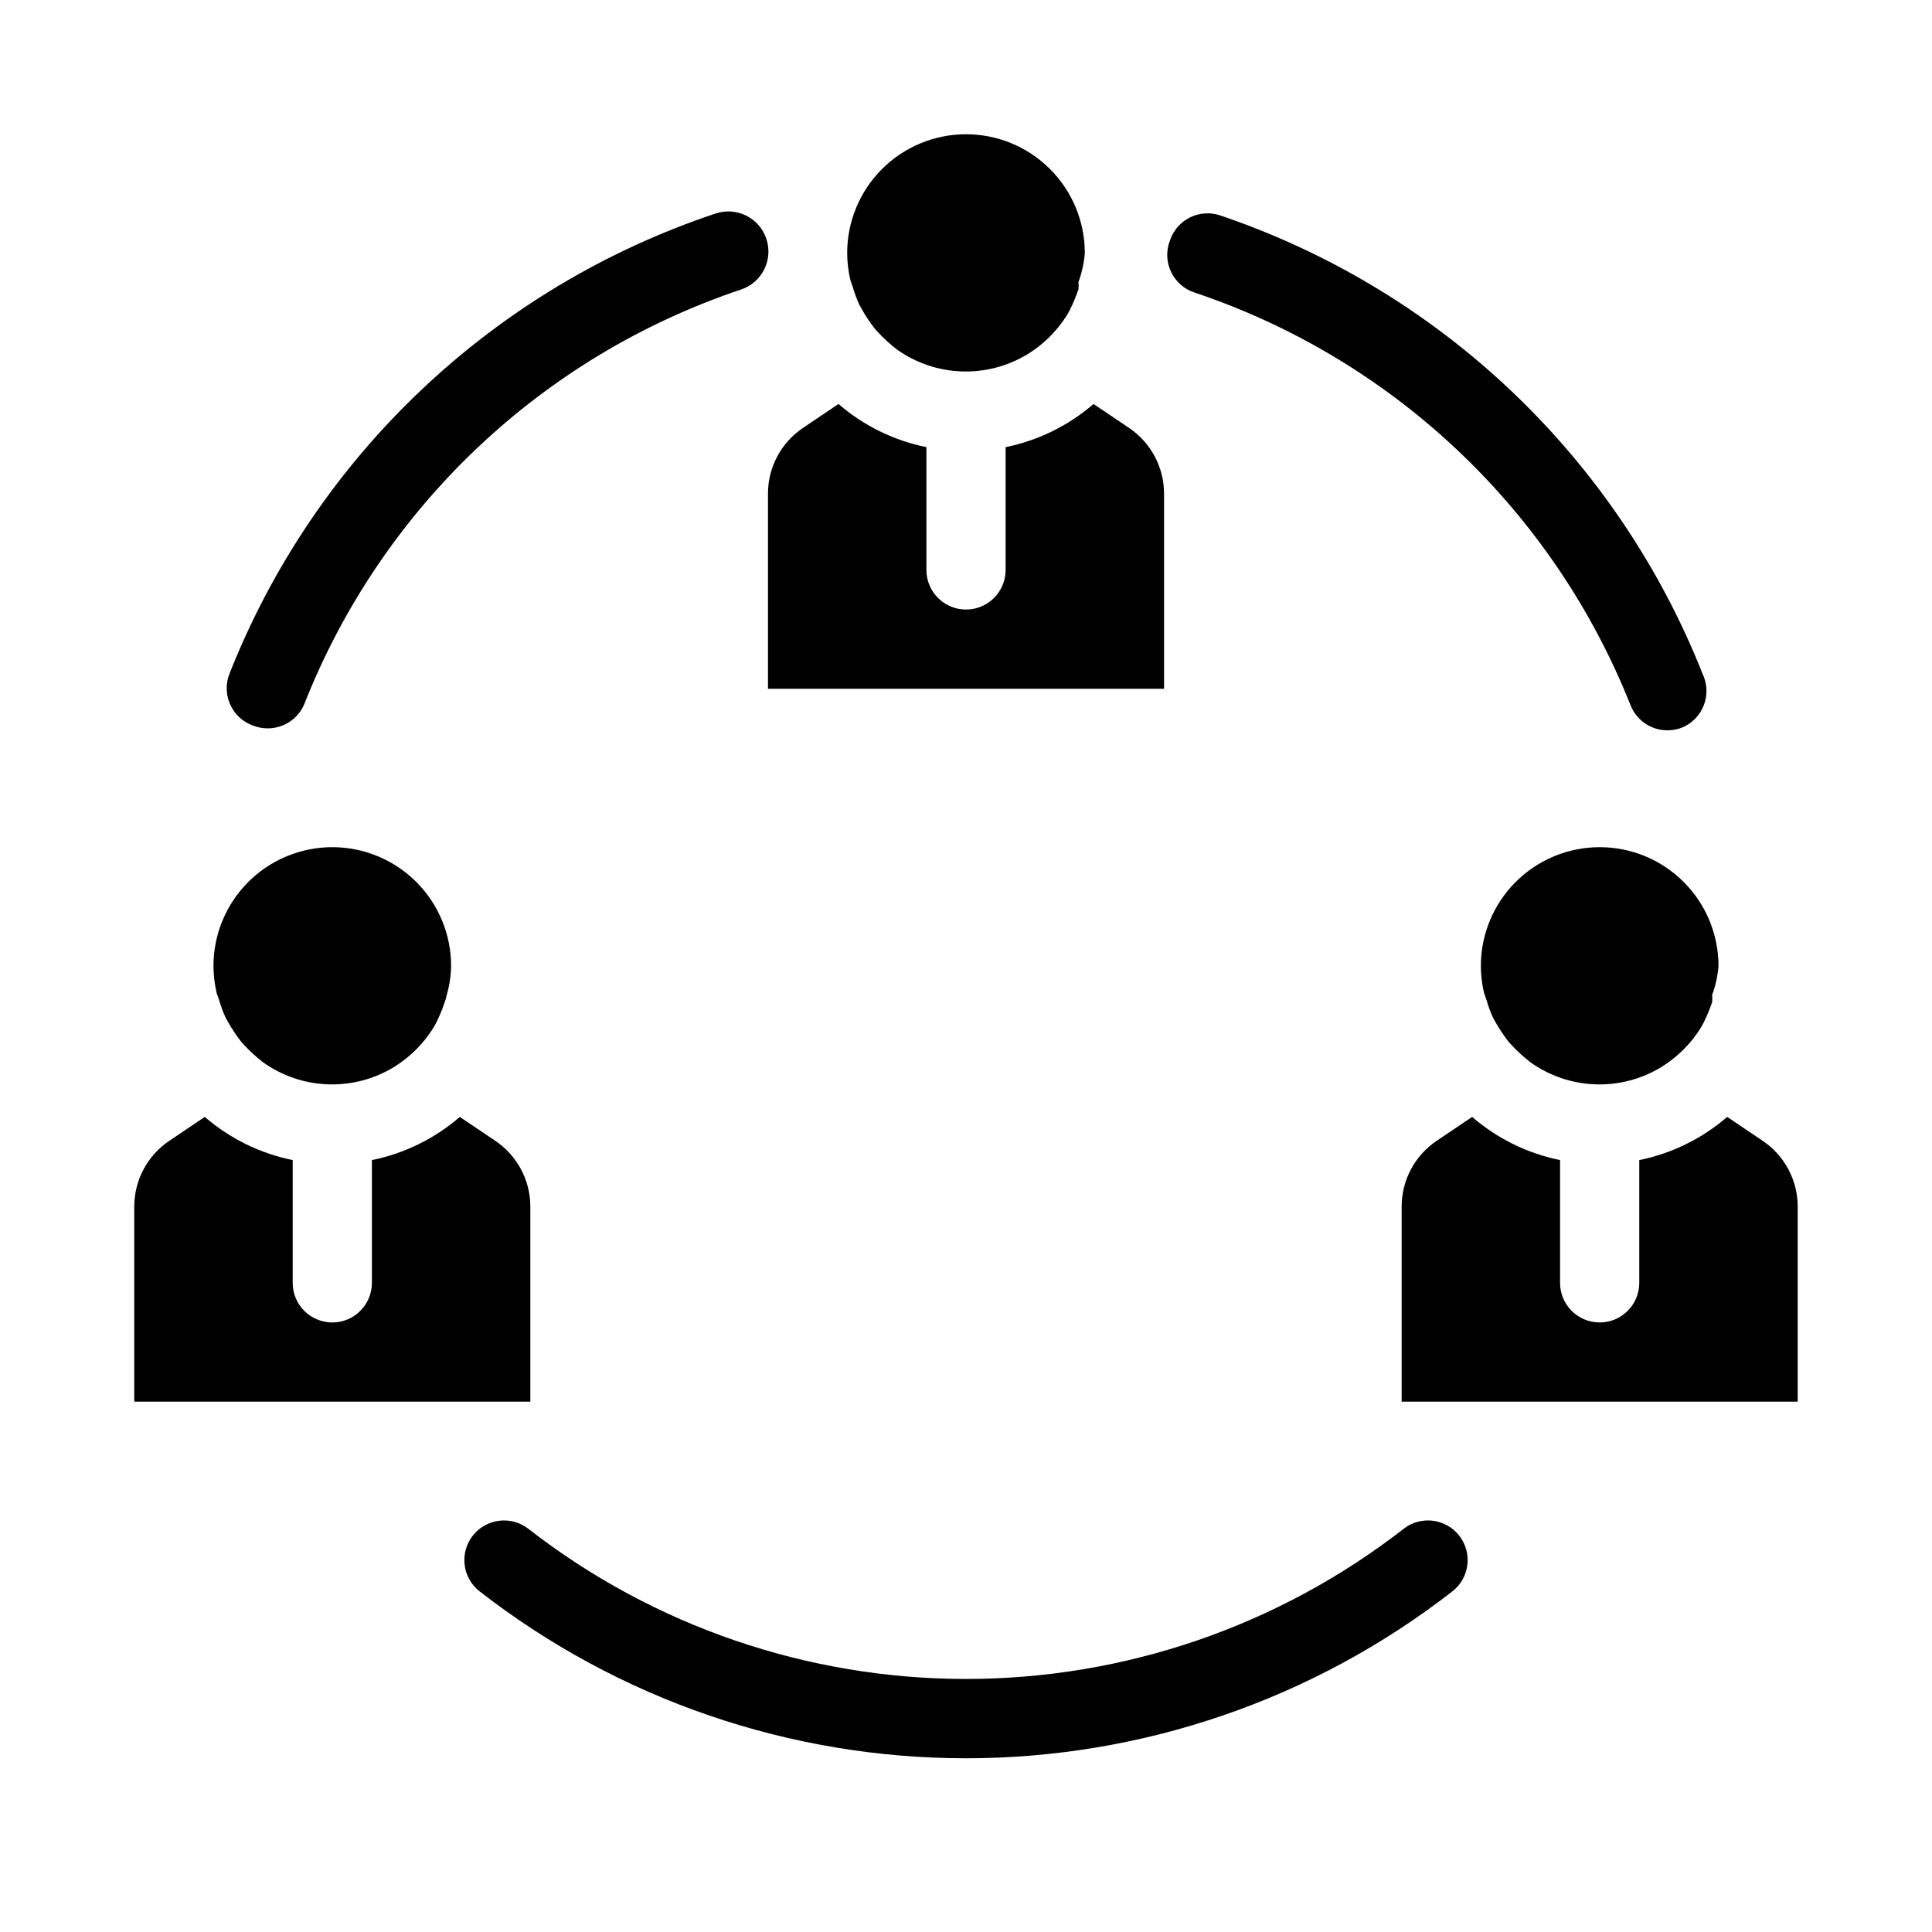 <?xml version="1.0" encoding="UTF-8"?>
<!-- Uploaded to: SVG Find, www.svgrepo.com, Generator: SVG Find Mixer Tools -->
<svg fill="#000000" width="800px" height="800px" version="1.1" viewBox="144 144 512 512" xmlns="http://www.w3.org/2000/svg">
 <g>
  <path d="m340.38 220.73c5.562-1.855 8.57-7.871 6.715-13.434-1.855-5.566-7.867-8.574-13.434-6.719-29.098 9.695-55.715 25.648-77.984 46.738-22.27 21.09-39.645 46.805-50.906 75.332-1.012 2.641-0.914 5.578 0.273 8.148 1.184 2.57 3.356 4.551 6.023 5.496 1.234 0.488 2.555 0.738 3.883 0.734 4.301 0.004 8.172-2.617 9.762-6.613 10.121-25.605 25.719-48.691 45.699-67.637 19.98-18.949 43.859-33.297 69.969-42.047z"/>
  <path d="m515.98 549.15c-33.164 25.789-73.973 39.789-115.98 39.789-42.012 0-82.82-14-115.98-39.789-2.199-1.715-4.988-2.481-7.754-2.137s-5.277 1.773-6.992 3.973c-3.562 4.578-2.742 11.18 1.836 14.746 36.852 28.664 82.207 44.23 128.89 44.23 46.684 0 92.039-15.566 128.89-44.23 4.578-3.566 5.402-10.168 1.836-14.746-3.566-4.578-10.168-5.402-14.746-1.836z"/>
  <path d="m595.23 322.64c-11.215-28.324-28.461-53.863-50.535-74.855-22.078-20.988-48.457-36.918-77.309-46.691-2.644-0.898-5.539-0.703-8.039 0.535-2.5 1.242-4.406 3.43-5.289 6.078-1.066 2.707-0.961 5.738 0.293 8.363 1.254 2.629 3.543 4.617 6.316 5.492 26.039 8.742 49.859 23.055 69.797 41.945 19.941 18.887 35.523 41.895 45.66 67.422 1.594 3.996 5.461 6.617 9.762 6.613 1.328 0.004 2.648-0.246 3.883-0.734 2.648-1.102 4.731-3.242 5.762-5.918s0.922-5.656-0.301-8.25z"/>
  <path d="m232.06 368.51c-8.352 0-16.359 3.316-22.266 9.223-5.906 5.902-9.223 13.914-9.223 22.266 0.012 2.402 0.297 4.797 0.84 7.137l0.629 1.785c0.469 1.652 1.062 3.266 1.785 4.828l0.945 1.68v-0.004c0.914 1.57 1.93 3.078 3.043 4.516l0.84 0.945c1.551 1.672 3.234 3.219 5.039 4.617 5.027 3.598 11 5.637 17.18 5.859 6.18 0.223 12.285-1.375 17.562-4.602 4.266-2.637 7.856-6.231 10.496-10.496l0.734-1.363c0.859-1.73 1.594-3.519 2.203-5.352 0.234-0.613 0.41-1.246 0.523-1.891 0.727-2.492 1.113-5.066 1.156-7.66 0-8.352-3.316-16.363-9.223-22.266-5.906-5.906-13.914-9.223-22.266-9.223z"/>
  <path d="m275.2 446.29-9.34-6.297c-6.656 5.75-14.68 9.691-23.301 11.441v32.535c0 5.797-4.699 10.496-10.496 10.496s-10.496-4.699-10.496-10.496v-32.535c-8.621-1.75-16.645-5.691-23.301-11.441l-9.34 6.297h-0.004c-5.824 3.887-9.328 10.422-9.34 17.426v51.742h104.96v-51.742c-0.016-7.004-3.516-13.539-9.344-17.426z"/>
  <path d="m567.93 368.51c-8.352 0-16.359 3.316-22.266 9.223-5.902 5.902-9.223 13.914-9.223 22.266 0.016 2.402 0.297 4.797 0.84 7.137l0.629 1.785h0.004c0.465 1.652 1.062 3.266 1.781 4.828l0.945 1.68v-0.004c0.918 1.57 1.934 3.078 3.043 4.516l0.84 0.945c1.551 1.672 3.238 3.219 5.039 4.617 5.027 3.598 11.004 5.637 17.184 5.859 6.176 0.223 12.285-1.375 17.559-4.602 4.266-2.637 7.859-6.231 10.496-10.496l0.734-1.363c0.859-1.73 1.598-3.519 2.203-5.352 0.059-0.629 0.059-1.262 0-1.891 0.906-2.465 1.469-5.043 1.68-7.66 0-8.352-3.316-16.363-9.223-22.266-5.902-5.906-13.914-9.223-22.266-9.223z"/>
  <path d="m611.07 446.29-9.34-6.297h-0.004c-6.652 5.75-14.68 9.691-23.301 11.441v32.535c0 5.797-4.699 10.496-10.496 10.496s-10.496-4.699-10.496-10.496v-32.535c-8.617-1.75-16.645-5.691-23.301-11.441l-9.34 6.297c-5.824 3.887-9.328 10.422-9.344 17.426v51.742h104.96v-51.742c-0.012-7.004-3.516-13.539-9.34-17.426z"/>
  <path d="m400 179.58c-8.352 0-16.363 3.316-22.266 9.223-5.906 5.906-9.223 13.914-9.223 22.266 0.012 2.402 0.293 4.797 0.84 7.137l0.629 1.785c0.465 1.652 1.062 3.266 1.785 4.828l0.945 1.68h-0.004c0.918 1.566 1.934 3.074 3.047 4.512l0.84 0.945c1.551 1.672 3.234 3.219 5.035 4.617 5.031 3.598 11.004 5.637 17.184 5.859 6.176 0.223 12.285-1.375 17.559-4.598 4.266-2.637 7.859-6.231 10.496-10.496l0.734-1.363v-0.004c0.863-1.727 1.598-3.516 2.207-5.352 0.055-0.629 0.055-1.262 0-1.891 0.902-2.465 1.469-5.043 1.68-7.66 0-8.352-3.32-16.359-9.223-22.266-5.906-5.906-13.914-9.223-22.266-9.223z"/>
  <path d="m443.14 257.36-9.34-6.297v-0.004c-6.656 5.754-14.684 9.691-23.301 11.441v32.539c0 5.797-4.699 10.496-10.496 10.496s-10.496-4.699-10.496-10.496v-32.539c-8.621-1.75-16.648-5.688-23.301-11.441l-9.34 6.297-0.004 0.004c-5.824 3.883-9.328 10.418-9.34 17.422v51.746h104.96v-51.746c-0.016-7.004-3.519-13.539-9.344-17.422z"/>
 </g>
</svg>